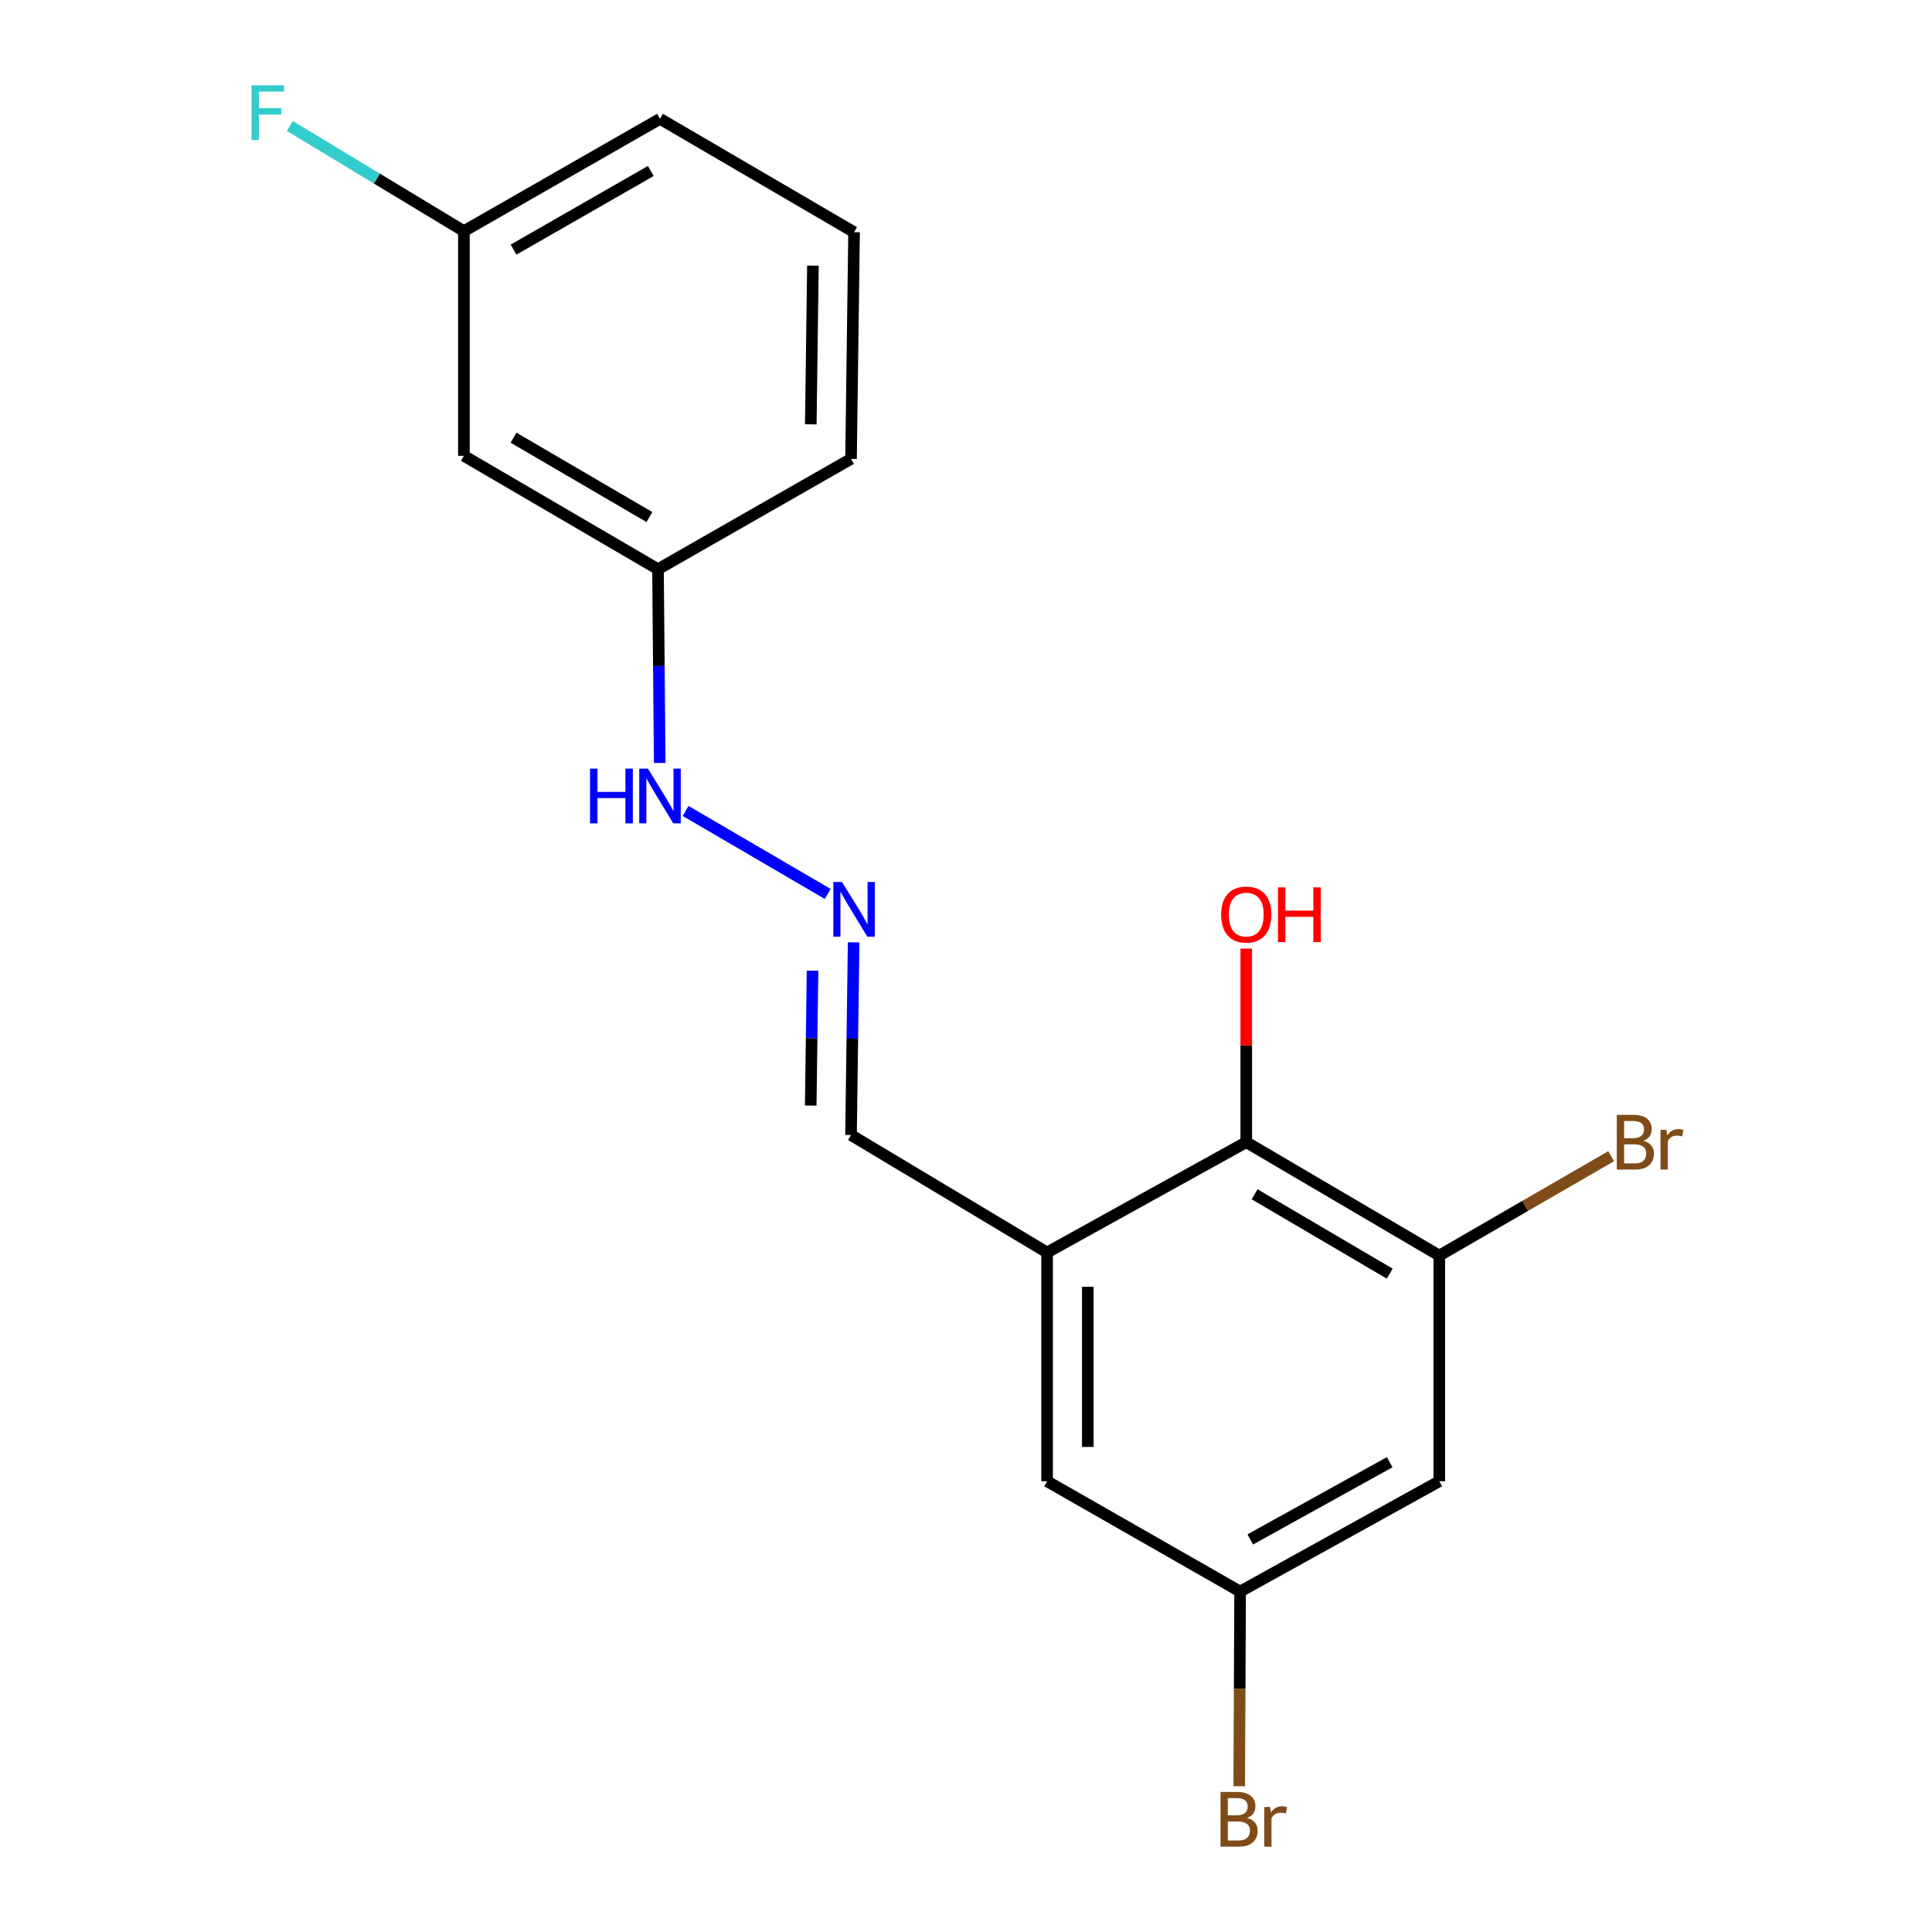 <?xml version='1.0' encoding='iso-8859-1'?>
<svg version='1.1' baseProfile='full'
              xmlns='http://www.w3.org/2000/svg'
                      xmlns:rdkit='http://www.rdkit.org/xml'
                      xmlns:xlink='http://www.w3.org/1999/xlink'
                  xml:space='preserve'
width='1000px' height='1000px' viewBox='0 0 1000 1000'>
<!-- END OF HEADER -->
<rect style='opacity:1.0;fill:#FFFFFF;stroke:none' width='1000' height='1000' x='0' y='0'> </rect>
<path class='bond-1' d='M 541.969,648.282 L 645.064,591.193' style='fill:none;fill-rule:evenodd;stroke:#000000;stroke-width:6px;stroke-linecap:butt;stroke-linejoin:miter;stroke-opacity:1' />
<path class='bond-4' d='M 541.969,648.282 L 541.969,766.696' style='fill:none;fill-rule:evenodd;stroke:#000000;stroke-width:6px;stroke-linecap:butt;stroke-linejoin:miter;stroke-opacity:1' />
<path class='bond-4' d='M 563.035,666.044 L 563.035,748.934' style='fill:none;fill-rule:evenodd;stroke:#000000;stroke-width:6px;stroke-linecap:butt;stroke-linejoin:miter;stroke-opacity:1' />
<path class='bond-6' d='M 541.969,648.282 L 440.489,587.494' style='fill:none;fill-rule:evenodd;stroke:#000000;stroke-width:6px;stroke-linecap:butt;stroke-linejoin:miter;stroke-opacity:1' />
<path class='bond-0' d='M 744.975,649.873 L 645.064,591.193' style='fill:none;fill-rule:evenodd;stroke:#000000;stroke-width:6px;stroke-linecap:butt;stroke-linejoin:miter;stroke-opacity:1' />
<path class='bond-0' d='M 719.32,659.236 L 649.382,618.159' style='fill:none;fill-rule:evenodd;stroke:#000000;stroke-width:6px;stroke-linecap:butt;stroke-linejoin:miter;stroke-opacity:1' />
<path class='bond-9' d='M 744.975,649.873 L 789.446,624.161' style='fill:none;fill-rule:evenodd;stroke:#000000;stroke-width:6px;stroke-linecap:butt;stroke-linejoin:miter;stroke-opacity:1' />
<path class='bond-9' d='M 789.446,624.161 L 833.916,598.449' style='fill:none;fill-rule:evenodd;stroke:#7F4C19;stroke-width:6px;stroke-linecap:butt;stroke-linejoin:miter;stroke-opacity:1' />
<path class='bond-18' d='M 744.975,649.873 L 744.975,766.696' style='fill:none;fill-rule:evenodd;stroke:#000000;stroke-width:6px;stroke-linecap:butt;stroke-linejoin:miter;stroke-opacity:1' />
<path class='bond-12' d='M 645.064,591.193 L 645.064,541.102' style='fill:none;fill-rule:evenodd;stroke:#000000;stroke-width:6px;stroke-linecap:butt;stroke-linejoin:miter;stroke-opacity:1' />
<path class='bond-12' d='M 645.064,541.102 L 645.064,491.012' style='fill:none;fill-rule:evenodd;stroke:#FF0000;stroke-width:6px;stroke-linecap:butt;stroke-linejoin:miter;stroke-opacity:1' />
<path class='bond-2' d='M 744.975,766.696 L 641.88,823.785' style='fill:none;fill-rule:evenodd;stroke:#000000;stroke-width:6px;stroke-linecap:butt;stroke-linejoin:miter;stroke-opacity:1' />
<path class='bond-2' d='M 719.306,756.83 L 647.14,796.793' style='fill:none;fill-rule:evenodd;stroke:#000000;stroke-width:6px;stroke-linecap:butt;stroke-linejoin:miter;stroke-opacity:1' />
<path class='bond-3' d='M 441.838,487.752 L 441.164,537.623' style='fill:none;fill-rule:evenodd;stroke:#0000FF;stroke-width:6px;stroke-linecap:butt;stroke-linejoin:miter;stroke-opacity:1' />
<path class='bond-3' d='M 441.164,537.623 L 440.489,587.494' style='fill:none;fill-rule:evenodd;stroke:#000000;stroke-width:6px;stroke-linecap:butt;stroke-linejoin:miter;stroke-opacity:1' />
<path class='bond-3' d='M 420.572,502.429 L 420.099,537.338' style='fill:none;fill-rule:evenodd;stroke:#0000FF;stroke-width:6px;stroke-linecap:butt;stroke-linejoin:miter;stroke-opacity:1' />
<path class='bond-3' d='M 420.099,537.338 L 419.627,572.248' style='fill:none;fill-rule:evenodd;stroke:#000000;stroke-width:6px;stroke-linecap:butt;stroke-linejoin:miter;stroke-opacity:1' />
<path class='bond-8' d='M 428.421,462.7 L 354.872,419.743' style='fill:none;fill-rule:evenodd;stroke:#0000FF;stroke-width:6px;stroke-linecap:butt;stroke-linejoin:miter;stroke-opacity:1' />
<path class='bond-5' d='M 541.969,766.696 L 641.88,823.785' style='fill:none;fill-rule:evenodd;stroke:#000000;stroke-width:6px;stroke-linecap:butt;stroke-linejoin:miter;stroke-opacity:1' />
<path class='bond-13' d='M 641.88,823.785 L 641.65,874.175' style='fill:none;fill-rule:evenodd;stroke:#000000;stroke-width:6px;stroke-linecap:butt;stroke-linejoin:miter;stroke-opacity:1' />
<path class='bond-13' d='M 641.65,874.175 L 641.42,924.566' style='fill:none;fill-rule:evenodd;stroke:#7F4C19;stroke-width:6px;stroke-linecap:butt;stroke-linejoin:miter;stroke-opacity:1' />
<path class='bond-7' d='M 240.116,235.937 L 340.578,294.618' style='fill:none;fill-rule:evenodd;stroke:#000000;stroke-width:6px;stroke-linecap:butt;stroke-linejoin:miter;stroke-opacity:1' />
<path class='bond-7' d='M 265.81,226.549 L 336.133,267.625' style='fill:none;fill-rule:evenodd;stroke:#000000;stroke-width:6px;stroke-linecap:butt;stroke-linejoin:miter;stroke-opacity:1' />
<path class='bond-11' d='M 240.116,235.937 L 240.116,119.641' style='fill:none;fill-rule:evenodd;stroke:#000000;stroke-width:6px;stroke-linecap:butt;stroke-linejoin:miter;stroke-opacity:1' />
<path class='bond-10' d='M 341.467,394.908 L 341.022,344.763' style='fill:none;fill-rule:evenodd;stroke:#0000FF;stroke-width:6px;stroke-linecap:butt;stroke-linejoin:miter;stroke-opacity:1' />
<path class='bond-10' d='M 341.022,344.763 L 340.578,294.618' style='fill:none;fill-rule:evenodd;stroke:#000000;stroke-width:6px;stroke-linecap:butt;stroke-linejoin:miter;stroke-opacity:1' />
<path class='bond-16' d='M 340.578,294.618 L 440.489,237.517' style='fill:none;fill-rule:evenodd;stroke:#000000;stroke-width:6px;stroke-linecap:butt;stroke-linejoin:miter;stroke-opacity:1' />
<path class='bond-14' d='M 240.116,119.641 L 195.062,92.423' style='fill:none;fill-rule:evenodd;stroke:#000000;stroke-width:6px;stroke-linecap:butt;stroke-linejoin:miter;stroke-opacity:1' />
<path class='bond-14' d='M 195.062,92.423 L 150.009,65.205' style='fill:none;fill-rule:evenodd;stroke:#33CCCC;stroke-width:6px;stroke-linecap:butt;stroke-linejoin:miter;stroke-opacity:1' />
<path class='bond-19' d='M 240.116,119.641 L 341.619,61.499' style='fill:none;fill-rule:evenodd;stroke:#000000;stroke-width:6px;stroke-linecap:butt;stroke-linejoin:miter;stroke-opacity:1' />
<path class='bond-19' d='M 265.812,129.199 L 336.864,88.499' style='fill:none;fill-rule:evenodd;stroke:#000000;stroke-width:6px;stroke-linecap:butt;stroke-linejoin:miter;stroke-opacity:1' />
<path class='bond-15' d='M 442.069,120.179 L 440.489,237.517' style='fill:none;fill-rule:evenodd;stroke:#000000;stroke-width:6px;stroke-linecap:butt;stroke-linejoin:miter;stroke-opacity:1' />
<path class='bond-15' d='M 420.768,137.496 L 419.662,219.633' style='fill:none;fill-rule:evenodd;stroke:#000000;stroke-width:6px;stroke-linecap:butt;stroke-linejoin:miter;stroke-opacity:1' />
<path class='bond-17' d='M 442.069,120.179 L 341.619,61.499' style='fill:none;fill-rule:evenodd;stroke:#000000;stroke-width:6px;stroke-linecap:butt;stroke-linejoin:miter;stroke-opacity:1' />
<path  class='atom-4' d='M 435.809 456.511
L 445.089 471.511
Q 446.009 472.991, 447.489 475.671
Q 448.969 478.351, 449.049 478.511
L 449.049 456.511
L 452.809 456.511
L 452.809 484.831
L 448.929 484.831
L 438.969 468.431
Q 437.809 466.511, 436.569 464.311
Q 435.369 462.111, 435.009 461.431
L 435.009 484.831
L 431.329 484.831
L 431.329 456.511
L 435.809 456.511
' fill='#0000FF'/>
<path  class='atom-9' d='M 305.399 397.842
L 309.239 397.842
L 309.239 409.882
L 323.719 409.882
L 323.719 397.842
L 327.559 397.842
L 327.559 426.162
L 323.719 426.162
L 323.719 413.082
L 309.239 413.082
L 309.239 426.162
L 305.399 426.162
L 305.399 397.842
' fill='#0000FF'/>
<path  class='atom-9' d='M 335.359 397.842
L 344.639 412.842
Q 345.559 414.322, 347.039 417.002
Q 348.519 419.682, 348.599 419.842
L 348.599 397.842
L 352.359 397.842
L 352.359 426.162
L 348.479 426.162
L 338.519 409.762
Q 337.359 407.842, 336.119 405.642
Q 334.919 403.442, 334.559 402.762
L 334.559 426.162
L 330.879 426.162
L 330.879 397.842
L 335.359 397.842
' fill='#0000FF'/>
<path  class='atom-10' d='M 850.607 590.473
Q 853.327 591.233, 854.687 592.913
Q 856.087 594.553, 856.087 596.993
Q 856.087 600.913, 853.567 603.153
Q 851.087 605.353, 846.367 605.353
L 836.847 605.353
L 836.847 577.033
L 845.207 577.033
Q 850.047 577.033, 852.487 578.993
Q 854.927 580.953, 854.927 584.553
Q 854.927 588.833, 850.607 590.473
M 840.647 580.233
L 840.647 589.113
L 845.207 589.113
Q 848.007 589.113, 849.447 587.993
Q 850.927 586.833, 850.927 584.553
Q 850.927 580.233, 845.207 580.233
L 840.647 580.233
M 846.367 602.153
Q 849.127 602.153, 850.607 600.833
Q 852.087 599.513, 852.087 596.993
Q 852.087 594.673, 850.447 593.513
Q 848.847 592.313, 845.767 592.313
L 840.647 592.313
L 840.647 602.153
L 846.367 602.153
' fill='#7F4C19'/>
<path  class='atom-10' d='M 862.527 584.793
L 862.967 587.633
Q 865.127 584.433, 868.647 584.433
Q 869.767 584.433, 871.287 584.833
L 870.687 588.193
Q 868.967 587.793, 868.007 587.793
Q 866.327 587.793, 865.207 588.473
Q 864.127 589.113, 863.247 590.673
L 863.247 605.353
L 859.487 605.353
L 859.487 584.793
L 862.527 584.793
' fill='#7F4C19'/>
<path  class='atom-13' d='M 632.064 473.385
Q 632.064 466.585, 635.424 462.785
Q 638.784 458.985, 645.064 458.985
Q 651.344 458.985, 654.704 462.785
Q 658.064 466.585, 658.064 473.385
Q 658.064 480.265, 654.664 484.185
Q 651.264 488.065, 645.064 488.065
Q 638.824 488.065, 635.424 484.185
Q 632.064 480.305, 632.064 473.385
M 645.064 484.865
Q 649.384 484.865, 651.704 481.985
Q 654.064 479.065, 654.064 473.385
Q 654.064 467.825, 651.704 465.025
Q 649.384 462.185, 645.064 462.185
Q 640.744 462.185, 638.384 464.985
Q 636.064 467.785, 636.064 473.385
Q 636.064 479.105, 638.384 481.985
Q 640.744 484.865, 645.064 484.865
' fill='#FF0000'/>
<path  class='atom-13' d='M 661.464 459.305
L 665.304 459.305
L 665.304 471.345
L 679.784 471.345
L 679.784 459.305
L 683.624 459.305
L 683.624 487.625
L 679.784 487.625
L 679.784 474.545
L 665.304 474.545
L 665.304 487.625
L 661.464 487.625
L 661.464 459.305
' fill='#FF0000'/>
<path  class='atom-14' d='M 645.482 940.953
Q 648.202 941.713, 649.562 943.393
Q 650.962 945.033, 650.962 947.473
Q 650.962 951.393, 648.442 953.633
Q 645.962 955.833, 641.242 955.833
L 631.722 955.833
L 631.722 927.513
L 640.082 927.513
Q 644.922 927.513, 647.362 929.473
Q 649.802 931.433, 649.802 935.033
Q 649.802 939.313, 645.482 940.953
M 635.522 930.713
L 635.522 939.593
L 640.082 939.593
Q 642.882 939.593, 644.322 938.473
Q 645.802 937.313, 645.802 935.033
Q 645.802 930.713, 640.082 930.713
L 635.522 930.713
M 641.242 952.633
Q 644.002 952.633, 645.482 951.313
Q 646.962 949.993, 646.962 947.473
Q 646.962 945.153, 645.322 943.993
Q 643.722 942.793, 640.642 942.793
L 635.522 942.793
L 635.522 952.633
L 641.242 952.633
' fill='#7F4C19'/>
<path  class='atom-14' d='M 657.402 935.273
L 657.842 938.113
Q 660.002 934.913, 663.522 934.913
Q 664.642 934.913, 666.162 935.313
L 665.562 938.673
Q 663.842 938.273, 662.882 938.273
Q 661.202 938.273, 660.082 938.953
Q 659.002 939.593, 658.122 941.153
L 658.122 955.833
L 654.362 955.833
L 654.362 935.273
L 657.402 935.273
' fill='#7F4C19'/>
<path  class='atom-15' d='M 130.204 44.167
L 147.044 44.167
L 147.044 47.407
L 134.004 47.407
L 134.004 56.007
L 145.604 56.007
L 145.604 59.287
L 134.004 59.287
L 134.004 72.487
L 130.204 72.487
L 130.204 44.167
' fill='#33CCCC'/>
</svg>
